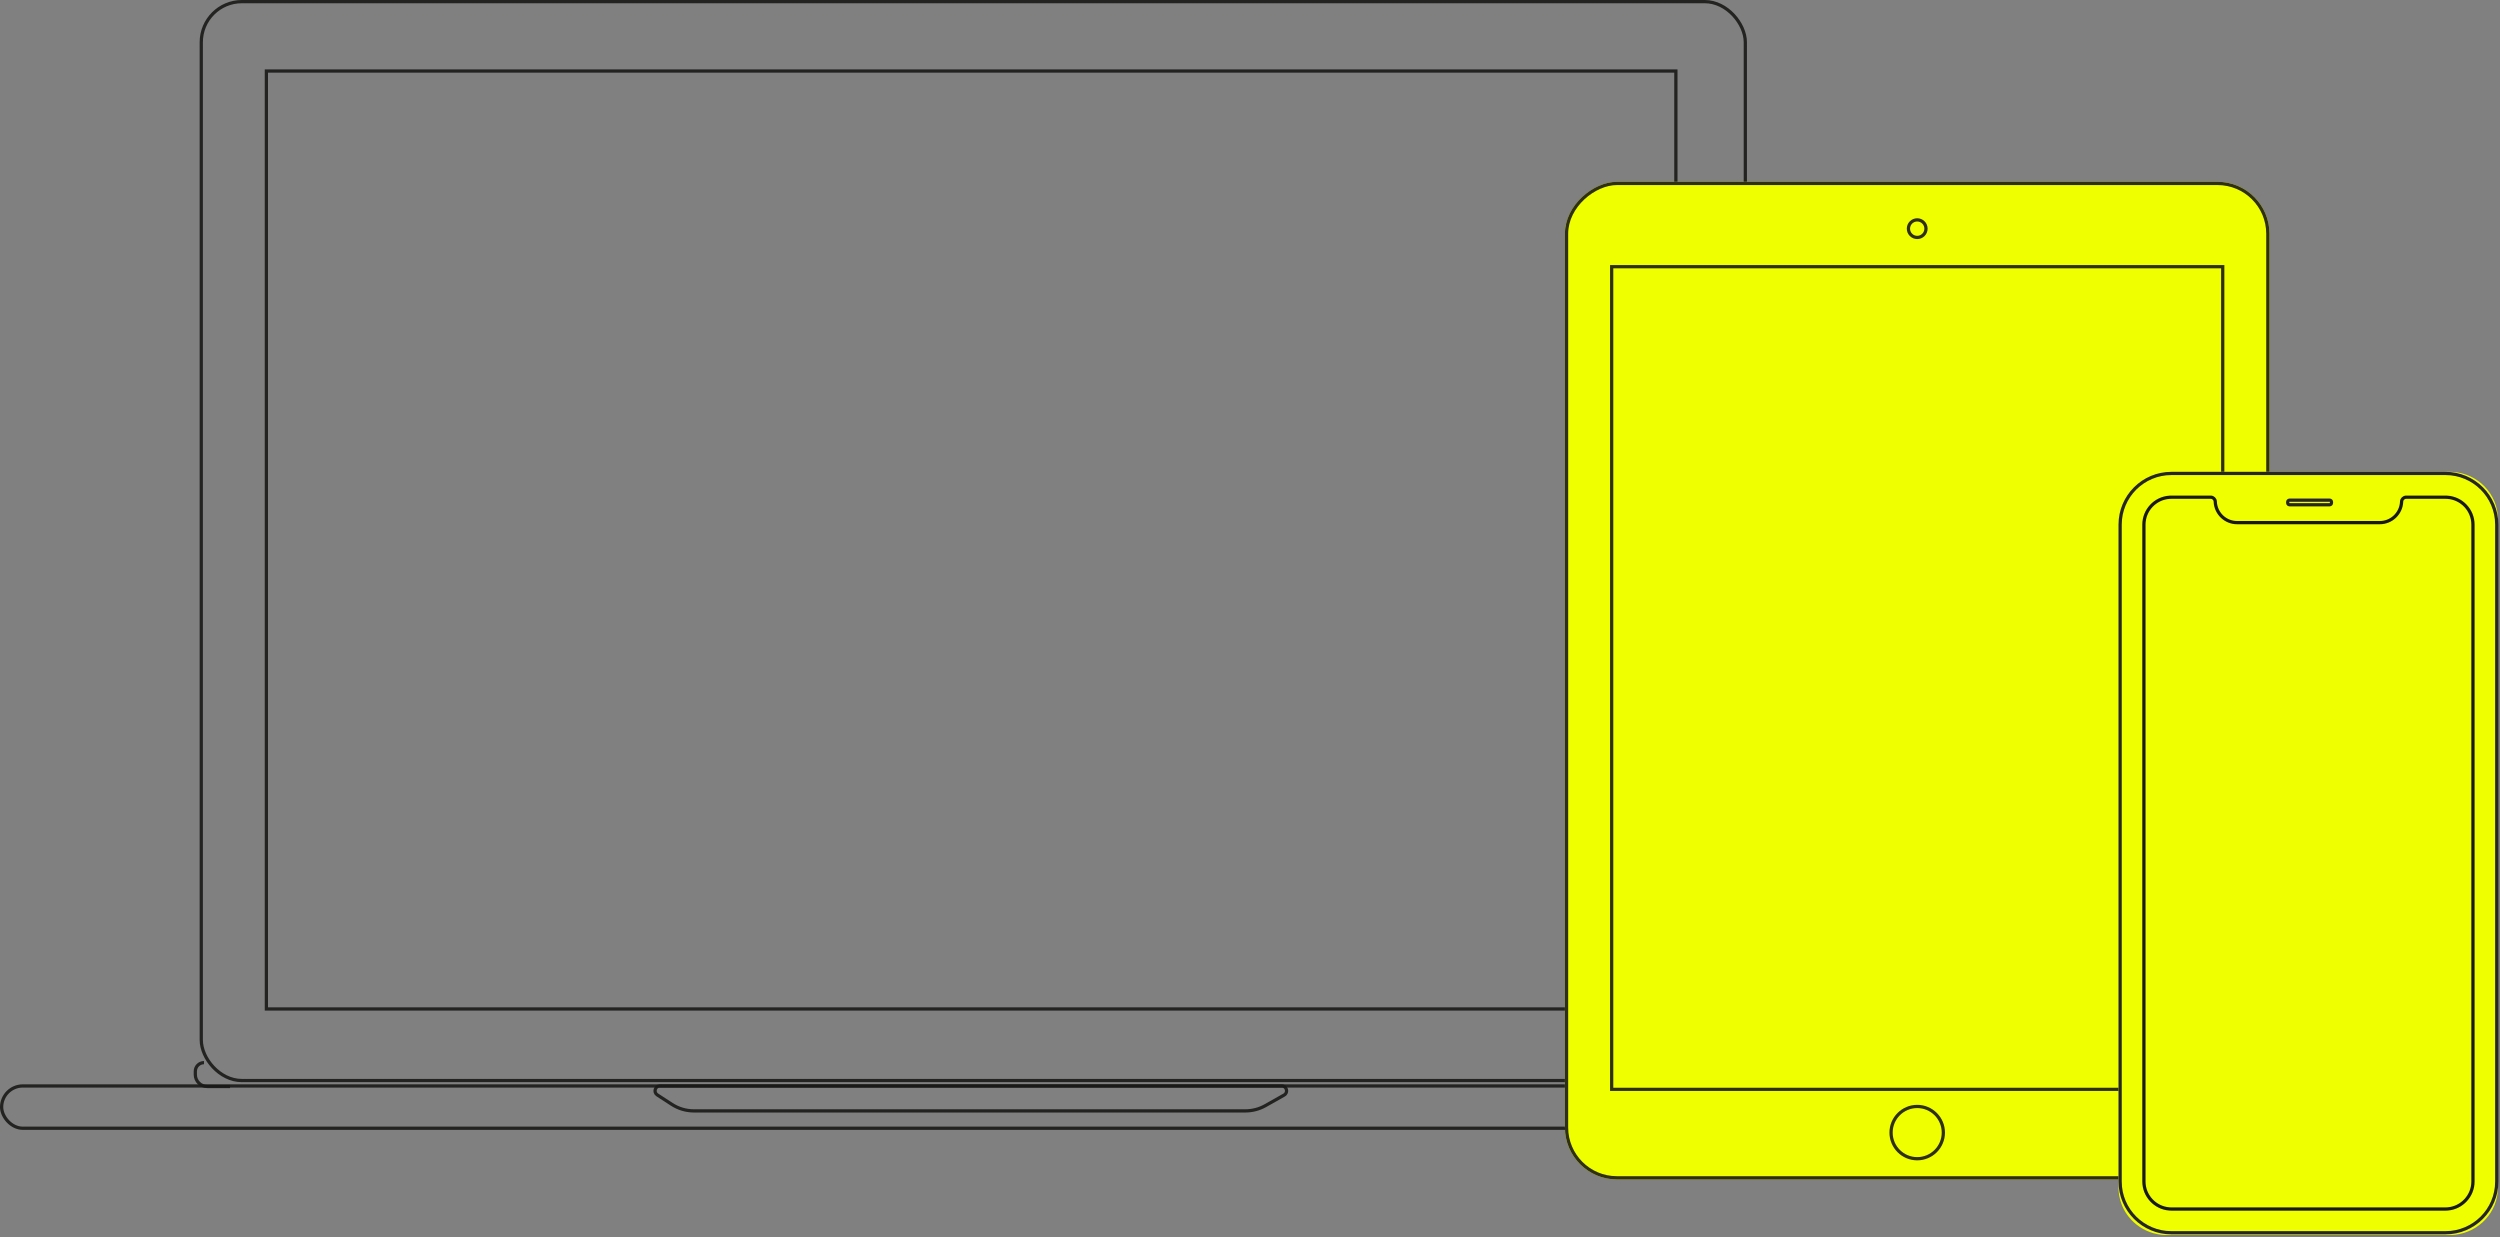<svg width="770" height="381" viewBox="0 0 770 381" fill="none" xmlns="http://www.w3.org/2000/svg">
<rect x="0" y="0" width="770" height="381" fill="#808080" stroke="none"/>
<path d="M528.702 334.64H535.723C537.752 334.64 539.396 332.996 539.396 330.967V329.967C539.396 328.49 538.199 327.293 536.723 327.293V327.293" stroke="#191918" stroke-opacity="0.9"/>
<path d="M70.85 334.64H63.829C61.8 334.64 60.156 332.996 60.156 330.967V329.967C60.156 328.49 61.352 327.293 62.829 327.293V327.293" stroke="#191918" stroke-opacity="0.9"/>
<rect x="82.044" y="21.874" width="434.126" height="288.889" stroke="#191918" stroke-opacity="0.9"/>
<rect x="61.992" y="0.5" width="475.567" height="332.305" rx="12.5" stroke="#191918" stroke-opacity="0.9"/>
<rect x="0.5" y="334.473" width="597.884" height="13.027" rx="6.513" stroke="#191918" stroke-opacity="0.9"/>
<path d="M202.442 337.231C201.19 336.417 201.766 334.473 203.259 334.473H394.768C396.31 334.473 396.848 336.52 395.505 337.279L389.732 340.54C387.856 341.599 385.738 342.156 383.584 342.156H213.728C211.311 342.156 208.946 341.455 206.919 340.139L202.442 337.231Z" stroke="#191918" stroke-opacity="0.9"/>
<rect x="699" y="56" width="307.267" height="217" rx="16" transform="rotate(90 699 56)" fill="#F0FF00"/>
<rect x="698.5" y="56.5" width="306.267" height="216" rx="15.5" transform="rotate(90 698.5 56.5)" stroke="#191918" stroke-opacity="0.9"/>
<rect x="685.103" y="81.65" width="254.364" height="189.207" transform="rotate(90 685.103 81.65)" fill="#F0FF00"/>
<rect x="684.603" y="82.15" width="253.364" height="188.207" transform="rotate(90 684.603 82.15)" stroke="#191918" stroke-opacity="0.9"/>
<path d="M590.5 67.722C589.005 67.722 587.793 68.934 587.793 70.428C587.793 71.923 589.005 73.135 590.5 73.135C591.995 73.135 593.207 71.923 593.207 70.428C593.207 68.934 591.995 67.722 590.5 67.722Z" stroke="#191918" stroke-opacity="0.9"/>
<path d="M590.5 340.789C586.053 340.789 582.448 344.393 582.448 348.839C582.448 353.284 586.053 356.889 590.5 356.889C594.947 356.889 598.552 353.284 598.552 348.839C598.552 344.393 594.947 340.789 590.5 340.789Z" stroke="#191918" stroke-opacity="0.9"/>
<path d="M653 159.928L653 365.781C653 366.504 653.055 367.217 653.162 367.914C653.191 368.086 653.22 368.261 653.252 368.427C653.421 369.293 653.67 370.13 653.99 370.932C654.051 371.098 654.123 371.264 654.194 371.423C654.647 372.435 655.219 373.387 655.889 374.263C655.954 374.342 656.022 374.431 656.086 374.511C656.549 375.094 657.067 375.632 657.613 376.138C657.837 376.342 658.066 376.536 658.302 376.724C658.383 376.794 658.471 376.861 658.555 376.921C658.807 377.115 659.066 377.3 659.334 377.478C659.351 377.491 659.367 377.504 659.383 377.513C659.548 377.615 659.713 377.72 659.875 377.819C660.059 377.93 660.247 378.036 660.434 378.141C660.625 378.239 660.816 378.341 661.01 378.434C661.104 378.478 661.204 378.526 661.298 378.57C661.395 378.618 661.495 378.663 661.593 378.704C661.89 378.835 662.194 378.949 662.502 379.061C662.705 379.134 662.912 379.204 663.119 379.265C663.223 379.296 663.33 379.328 663.433 379.357C663.75 379.44 664.074 379.522 664.397 379.586C664.501 379.608 664.611 379.631 664.724 379.65C664.837 379.669 664.944 379.688 665.054 379.704C665.274 379.739 665.497 379.771 665.72 379.793C665.879 379.815 666.034 379.825 666.193 379.838C666.325 379.847 666.455 379.854 666.588 379.86C666.833 379.873 667.076 379.879 667.325 379.879L754.534 379.879C754.786 379.879 755.032 379.873 755.278 379.86C755.411 379.854 755.54 379.847 755.673 379.838C755.928 379.818 756.181 379.796 756.439 379.768C756.342 379.777 756.245 379.783 756.148 379.793C763.295 379 768.869 373.018 768.869 365.778L768.869 159.929C768.869 152.399 762.842 146.229 755.281 145.843L755.272 145.843C755.029 145.831 754.786 145.824 754.537 145.824L667.335 145.824C667.086 145.824 666.846 145.831 666.6 145.843L666.597 145.843C666.465 145.85 666.335 145.856 666.203 145.866C666.076 145.875 665.947 145.888 665.818 145.897C658.623 146.649 653 152.653 653 159.928Z" fill="#F0FF00" stroke="#F0FF00" stroke-miterlimit="10"/>
<path d="M753.219 145.823L668.781 145.823C660.067 145.823 653 152.88 653 161.587L653 363.928C653 372.634 660.067 379.691 668.781 379.691L753.219 379.691C761.933 379.691 769 372.634 769 363.928L769 161.587C769 152.88 761.933 145.823 753.219 145.823Z" stroke="#262626" stroke-miterlimit="10"/>
<path d="M705.171 155.462L717.537 155.462C717.844 155.462 718.092 155.215 718.092 154.908L718.092 154.602C718.092 154.295 717.844 154.048 717.537 154.048L705.174 154.048C704.867 154.048 704.619 154.295 704.619 154.602L704.619 154.908C704.616 155.215 704.864 155.462 705.171 155.462Z" fill="#F0FF00" stroke="#262626" stroke-miterlimit="10"/>
<path d="M668.22 153.158L668.296 153.158L668.408 153.146C668.543 153.14 668.665 153.14 668.781 153.14L680.963 153.14C681.662 153.174 682.222 153.712 682.294 154.401C682.297 154.448 682.301 154.495 682.301 154.545L682.301 154.564C682.467 158.131 685.414 160.97 689.023 160.97L709.819 160.97L712.175 160.97L732.974 160.97C736.582 160.97 739.53 158.131 739.696 154.564L739.696 154.545C739.696 154.495 739.699 154.448 739.702 154.401C739.771 153.712 740.335 153.174 741.034 153.14L753.216 153.14C753.328 153.14 753.454 153.14 753.588 153.146L753.701 153.158L753.776 153.158C758.212 153.449 761.673 157.136 761.673 161.589L761.673 363.928C761.673 368.306 758.252 372.008 753.886 372.349C753.842 372.352 753.808 372.355 753.773 372.358L753.745 372.358L753.723 372.362L753.673 372.362L753.654 372.365C753.507 372.371 753.36 372.377 753.216 372.377L712.178 372.377L709.822 372.377L668.784 372.377C668.637 372.377 668.49 372.371 668.346 372.365L668.327 372.362L668.277 372.362L668.255 372.358L668.227 372.358C668.192 372.355 668.158 372.352 668.114 372.349C663.75 372.008 660.327 368.306 660.327 363.928L660.327 161.589C660.324 157.133 663.785 153.446 668.22 153.158Z" fill="#F0FF00" stroke="#191918" stroke-miterlimit="10"/>
</svg>
